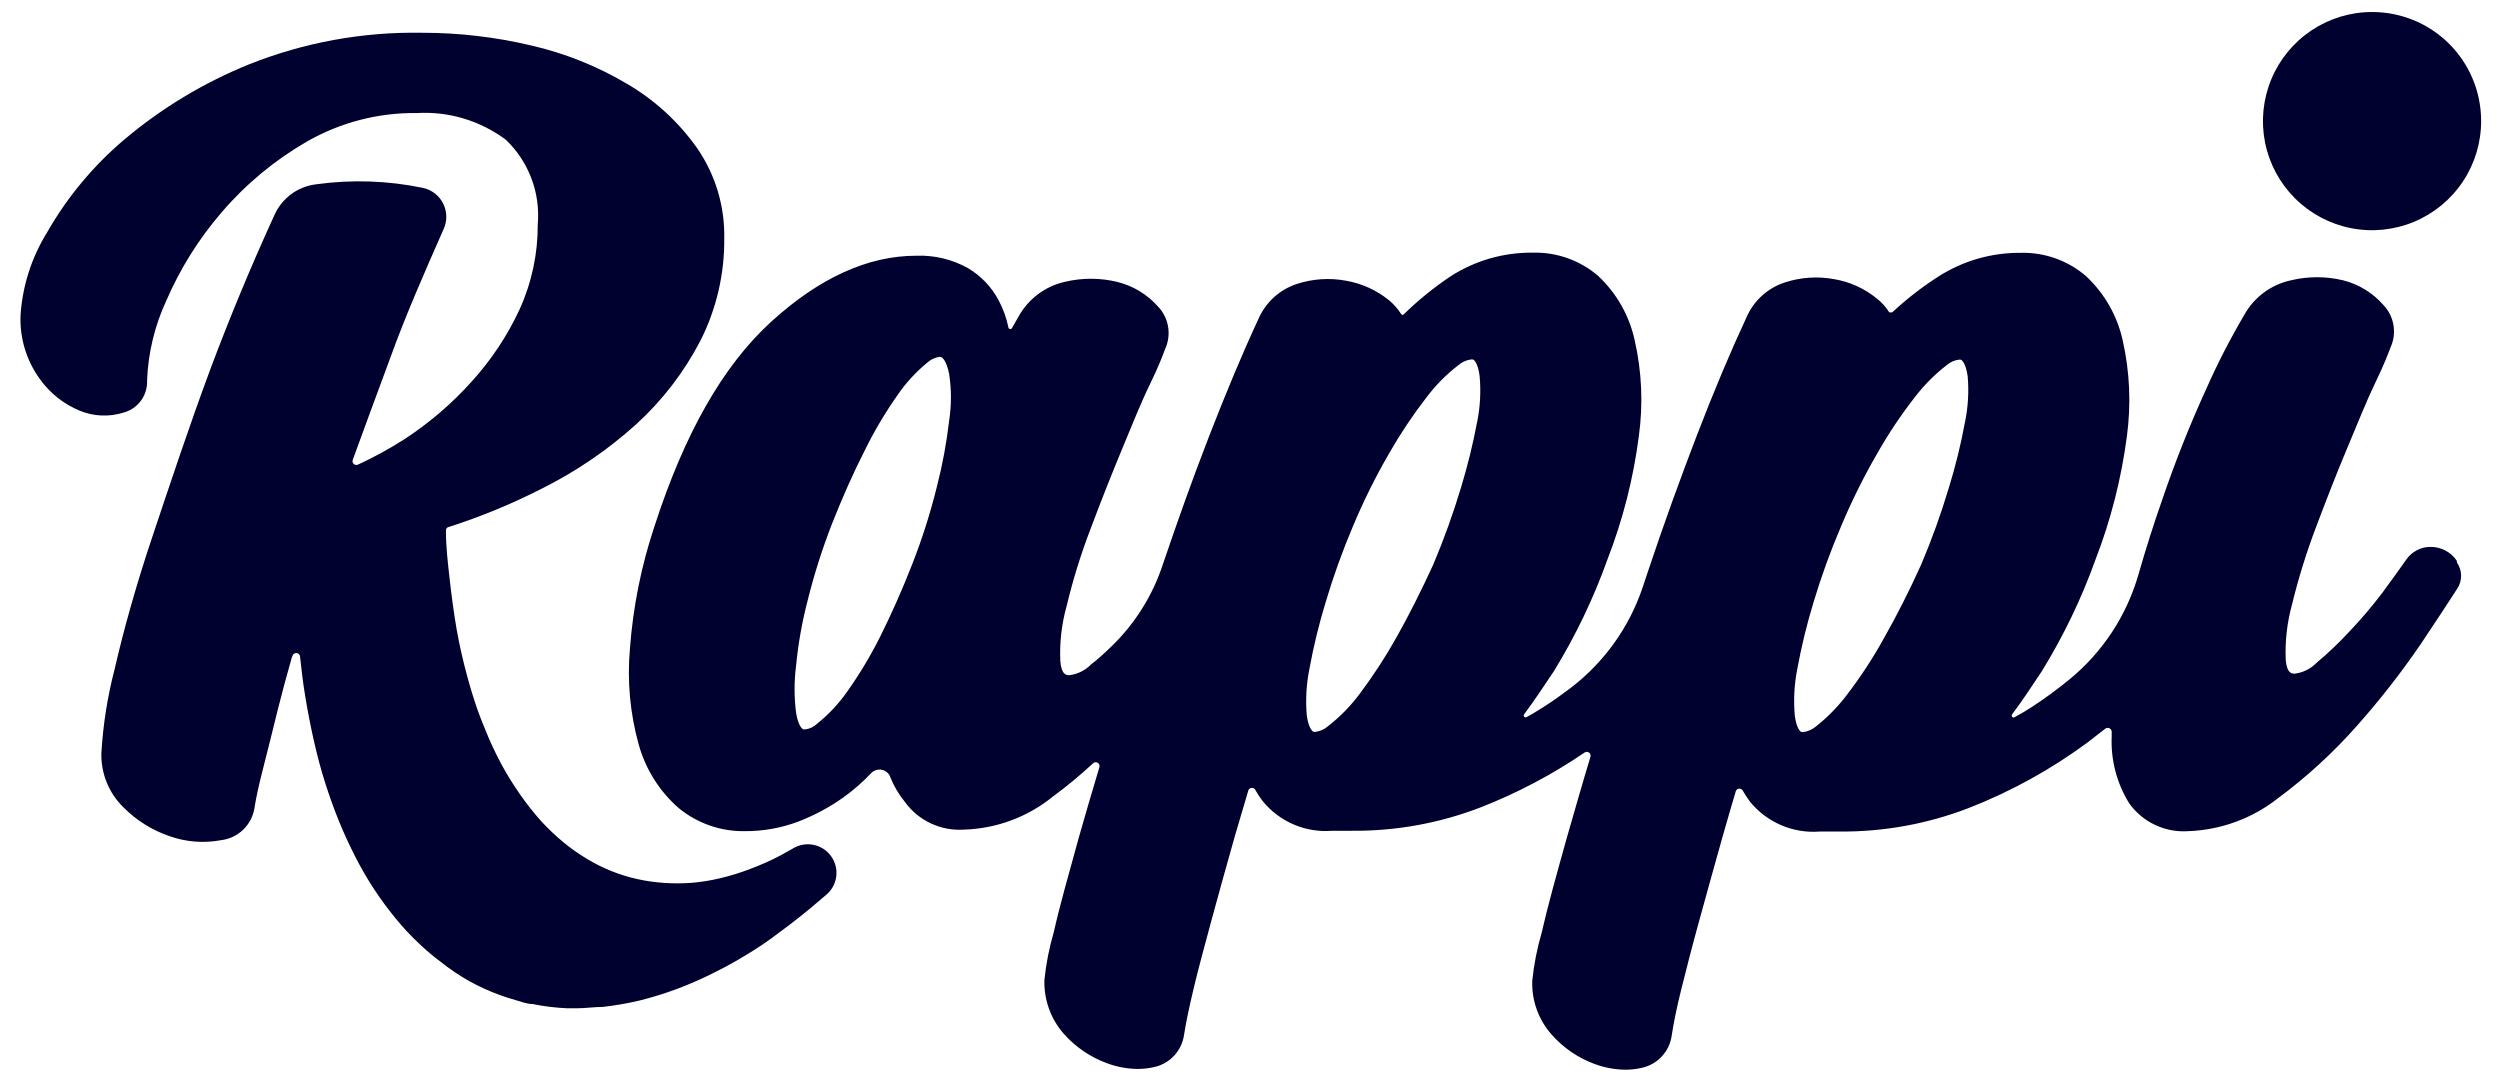 <svg width="104" height="45" viewBox="0 0 104 45" fill="none" xmlns="http://www.w3.org/2000/svg">
<g clip-path="url(#clip0_1241_6091)">
<path d="M12.143 27.338C11.928 28.097 11.728 28.832 11.552 29.535C11.336 30.414 11.137 31.221 10.953 31.933C10.769 32.644 10.649 33.203 10.585 33.618C10.53 33.963 10.363 34.28 10.111 34.521C9.858 34.762 9.534 34.913 9.187 34.953C8.482 35.084 7.755 35.029 7.078 34.793C6.341 34.547 5.673 34.131 5.128 33.578C4.831 33.286 4.596 32.937 4.44 32.55C4.283 32.164 4.207 31.75 4.217 31.333C4.286 30.151 4.471 28.979 4.769 27.834C5.136 26.236 5.655 24.358 6.367 22.241C7.078 20.123 7.845 17.798 8.764 15.321C9.563 13.196 10.449 11.055 11.424 8.929C11.579 8.588 11.819 8.293 12.121 8.071C12.424 7.85 12.778 7.711 13.15 7.667C14.634 7.461 16.142 7.512 17.608 7.819C17.787 7.859 17.953 7.939 18.097 8.052C18.241 8.165 18.357 8.309 18.438 8.473C18.519 8.636 18.563 8.816 18.566 8.999C18.569 9.181 18.531 9.362 18.455 9.529C17.656 11.342 16.857 13.156 16.226 14.914C15.694 16.347 15.177 17.75 14.676 19.125C14.664 19.155 14.662 19.188 14.669 19.22C14.677 19.252 14.694 19.281 14.718 19.302C14.743 19.324 14.773 19.338 14.806 19.342C14.838 19.346 14.871 19.34 14.9 19.324C15.565 19.017 16.208 18.664 16.825 18.27C17.858 17.596 18.798 16.79 19.622 15.873C20.437 14.976 21.111 13.96 21.619 12.861C22.121 11.754 22.377 10.552 22.37 9.337C22.427 8.69 22.338 8.038 22.11 7.43C21.881 6.821 21.52 6.272 21.052 5.821C19.985 5.02 18.669 4.624 17.337 4.703C15.738 4.683 14.163 5.091 12.774 5.885C11.431 6.659 10.228 7.656 9.219 8.834C8.27 9.935 7.494 11.174 6.918 12.509C6.436 13.548 6.164 14.672 6.119 15.817C6.134 16.121 6.044 16.422 5.864 16.668C5.683 16.914 5.423 17.09 5.128 17.167C4.535 17.351 3.897 17.323 3.322 17.087C2.651 16.812 2.072 16.352 1.653 15.761C1.1 14.996 0.818 14.068 0.854 13.124C0.932 11.9 1.311 10.715 1.956 9.672C2.789 8.212 3.87 6.909 5.152 5.821C6.713 4.502 8.474 3.439 10.37 2.673C12.656 1.764 15.1 1.318 17.561 1.363C19.086 1.362 20.606 1.539 22.091 1.89C23.497 2.213 24.845 2.752 26.086 3.488C27.238 4.161 28.233 5.074 29.002 6.165C29.762 7.268 30.156 8.581 30.129 9.92C30.143 11.396 29.804 12.854 29.138 14.171C28.458 15.481 27.552 16.66 26.461 17.654C25.283 18.717 23.966 19.615 22.546 20.323C21.3 20.96 20.004 21.494 18.671 21.921C18.634 21.927 18.601 21.947 18.579 21.977C18.556 22.007 18.547 22.044 18.551 22.081C18.551 22.752 18.631 23.423 18.703 24.062C18.775 24.702 18.879 25.517 18.999 26.196C19.119 26.875 19.27 27.522 19.438 28.137C19.566 28.617 19.71 29.08 19.862 29.52C19.965 29.799 20.069 30.079 20.173 30.319C20.373 30.824 20.603 31.318 20.86 31.797C21.102 32.24 21.369 32.67 21.659 33.083C21.923 33.459 22.208 33.819 22.514 34.162C22.803 34.475 23.113 34.769 23.441 35.041C23.748 35.294 24.074 35.523 24.416 35.728C24.743 35.925 25.085 36.096 25.439 36.239C25.784 36.376 26.139 36.486 26.501 36.567C26.864 36.648 27.233 36.702 27.604 36.727C27.987 36.754 28.371 36.754 28.754 36.727C29.158 36.694 29.559 36.63 29.953 36.535C30.377 36.436 30.793 36.308 31.199 36.151C31.64 35.988 32.07 35.796 32.486 35.576L32.973 35.304C33.23 35.143 33.539 35.085 33.837 35.144C34.135 35.203 34.399 35.373 34.575 35.62C34.752 35.867 34.828 36.172 34.787 36.472C34.746 36.773 34.591 37.047 34.355 37.238L33.676 37.813C33.133 38.261 32.582 38.676 32.078 39.044C31.575 39.411 31.055 39.723 30.544 40.018C30.288 40.162 30.025 40.306 29.745 40.442C29.226 40.707 28.693 40.941 28.147 41.145C27.64 41.333 27.122 41.493 26.597 41.624C26.094 41.742 25.584 41.831 25.071 41.888C24.72 41.888 24.36 41.944 24.008 41.944H23.585C23.104 41.922 22.626 41.864 22.155 41.768C21.923 41.768 21.691 41.672 21.46 41.608C21.228 41.544 21.012 41.472 20.788 41.393C20.348 41.231 19.921 41.036 19.51 40.809C19.096 40.574 18.701 40.306 18.328 40.01C18.017 39.778 17.721 39.527 17.441 39.259C17.086 38.928 16.755 38.573 16.45 38.197C15.802 37.407 15.242 36.55 14.78 35.64C14.54 35.168 14.309 34.673 14.101 34.162C13.893 33.65 13.701 33.115 13.526 32.564C13.35 32.012 13.198 31.437 13.062 30.838C12.926 30.239 12.806 29.623 12.703 29C12.599 28.377 12.543 27.874 12.479 27.29C12.471 27.255 12.451 27.224 12.423 27.201C12.394 27.178 12.359 27.166 12.323 27.166C12.287 27.166 12.252 27.178 12.223 27.201C12.195 27.224 12.175 27.255 12.167 27.29" fill="#010130"/>
<path d="M103.215 5.03C103.217 5.929 102.952 6.807 102.454 7.555C101.956 8.302 101.247 8.885 100.417 9.23C99.588 9.574 98.674 9.665 97.794 9.49C96.913 9.315 96.103 8.882 95.468 8.247C94.833 7.612 94.4 6.803 94.225 5.922C94.051 5.041 94.141 4.127 94.486 3.298C94.831 2.468 95.413 1.76 96.161 1.262C96.908 0.763 97.787 0.498 98.685 0.5C99.887 0.5 101.039 0.977 101.889 1.827C102.738 2.676 103.215 3.829 103.215 5.03Z" fill="#010130"/>
<path d="M102.197 23.318C102.078 23.143 101.916 23 101.728 22.901C101.541 22.802 101.331 22.751 101.119 22.751C100.917 22.748 100.718 22.796 100.54 22.89C100.361 22.983 100.209 23.119 100.096 23.286C99.824 23.678 99.489 24.133 99.105 24.661C98.682 25.218 98.229 25.751 97.747 26.259C97.318 26.725 96.859 27.163 96.373 27.569C96.13 27.82 95.809 27.981 95.462 28.024C95.35 28.024 95.134 28.024 95.087 27.457C95.053 26.676 95.142 25.894 95.35 25.14C95.614 24.055 95.945 22.988 96.341 21.944C96.781 20.778 97.212 19.667 97.643 18.644C98.075 17.622 98.442 16.687 98.809 15.928C99.177 15.169 99.361 14.681 99.441 14.466C99.576 14.175 99.621 13.851 99.57 13.534C99.519 13.218 99.374 12.925 99.153 12.692C98.712 12.185 98.126 11.826 97.475 11.661C96.761 11.489 96.016 11.489 95.302 11.661C94.9 11.748 94.52 11.918 94.188 12.162C93.856 12.406 93.579 12.717 93.376 13.075C92.784 14.079 92.25 15.117 91.778 16.183C91.088 17.694 90.475 19.238 89.941 20.81C89.589 21.816 89.261 22.847 88.966 23.878C88.476 25.599 87.473 27.129 86.09 28.264C85.591 28.672 85.07 29.053 84.531 29.407C84.292 29.559 84.044 29.71 83.804 29.838C83.733 29.886 83.653 29.79 83.701 29.718C84.124 29.167 84.499 28.576 84.931 27.937C85.84 26.463 86.592 24.9 87.176 23.27C87.813 21.621 88.25 19.902 88.479 18.149C88.659 16.817 88.599 15.464 88.303 14.154C88.077 13.134 87.548 12.207 86.785 11.493C86.032 10.841 85.064 10.493 84.068 10.518C82.855 10.506 81.663 10.847 80.641 11.501C79.955 11.941 79.311 12.441 78.715 12.995C78.667 12.995 78.627 12.995 78.595 12.995C78.455 12.771 78.277 12.574 78.068 12.412C77.558 11.997 76.95 11.722 76.302 11.613C75.617 11.486 74.911 11.533 74.249 11.749C73.893 11.865 73.567 12.055 73.292 12.307C73.016 12.559 72.797 12.868 72.65 13.211C71.995 14.617 71.3 16.263 70.597 18.093C69.894 19.923 69.199 21.84 68.552 23.782L68.336 24.429C67.781 26.084 66.747 27.535 65.364 28.6C64.996 28.879 64.621 29.151 64.229 29.399C63.989 29.55 63.75 29.702 63.51 29.83C63.494 29.841 63.474 29.846 63.455 29.843C63.436 29.84 63.418 29.831 63.405 29.816C63.392 29.802 63.386 29.783 63.386 29.763C63.386 29.744 63.393 29.725 63.406 29.71C63.822 29.159 64.205 28.568 64.637 27.929C65.543 26.455 66.292 24.891 66.874 23.262C67.514 21.614 67.951 19.895 68.176 18.141C68.36 16.81 68.3 15.456 68.001 14.146C67.777 13.127 67.251 12.199 66.49 11.485C65.738 10.833 64.769 10.486 63.774 10.511C62.559 10.495 61.368 10.837 60.346 11.493C59.656 11.956 59.008 12.48 58.413 13.059C58.406 13.071 58.397 13.081 58.386 13.088C58.374 13.095 58.362 13.098 58.349 13.098C58.336 13.098 58.322 13.095 58.311 13.088C58.3 13.081 58.291 13.071 58.285 13.059C58.145 12.838 57.969 12.641 57.765 12.476C57.251 12.064 56.641 11.789 55.991 11.677C55.309 11.55 54.606 11.597 53.946 11.813C53.591 11.93 53.266 12.12 52.99 12.372C52.715 12.624 52.496 12.932 52.348 13.275C51.693 14.681 51.006 16.327 50.295 18.157C49.584 19.987 48.992 21.665 48.377 23.47C47.947 24.786 47.198 25.975 46.196 26.93C45.924 27.194 45.669 27.425 45.397 27.633C45.154 27.884 44.833 28.045 44.486 28.088C44.374 28.088 44.158 28.088 44.11 27.513C44.074 26.734 44.163 25.954 44.374 25.204C44.634 24.118 44.965 23.05 45.365 22.008C45.796 20.858 46.236 19.747 46.667 18.708C47.099 17.669 47.466 16.743 47.834 15.992C48.201 15.241 48.385 14.745 48.465 14.53C48.6 14.239 48.645 13.915 48.594 13.598C48.543 13.282 48.398 12.988 48.177 12.756C47.727 12.245 47.13 11.885 46.468 11.725C45.753 11.553 45.008 11.553 44.294 11.725C43.897 11.815 43.523 11.986 43.196 12.229C42.868 12.471 42.595 12.778 42.393 13.131L42.105 13.635C42.1 13.651 42.09 13.665 42.076 13.674C42.062 13.684 42.046 13.69 42.029 13.69C42.012 13.69 41.996 13.684 41.982 13.674C41.969 13.665 41.958 13.651 41.953 13.635C41.871 13.227 41.728 12.834 41.53 12.468C41.235 11.921 40.795 11.465 40.259 11.15C39.606 10.786 38.865 10.61 38.118 10.638C36.112 10.638 34.083 11.557 32.078 13.387C30.072 15.217 28.474 18.037 27.228 21.888C26.677 23.538 26.333 25.251 26.205 26.986C26.086 28.329 26.21 29.682 26.573 30.981C26.857 31.999 27.431 32.913 28.226 33.609C29.003 34.251 29.984 34.594 30.991 34.576C31.75 34.58 32.502 34.445 33.212 34.177C33.868 33.924 34.491 33.591 35.066 33.186C35.493 32.882 35.889 32.536 36.248 32.155C36.307 32.096 36.38 32.054 36.46 32.032C36.54 32.009 36.624 32.008 36.705 32.028C36.785 32.048 36.859 32.089 36.919 32.146C36.979 32.204 37.023 32.276 37.047 32.355C37.193 32.716 37.392 33.053 37.639 33.354C37.917 33.741 38.291 34.051 38.723 34.253C39.155 34.456 39.631 34.545 40.108 34.512C41.455 34.471 42.752 33.988 43.799 33.138C44.381 32.709 44.939 32.248 45.469 31.756C45.494 31.73 45.528 31.713 45.565 31.709C45.601 31.705 45.638 31.713 45.668 31.733C45.699 31.753 45.722 31.782 45.734 31.817C45.746 31.852 45.745 31.889 45.732 31.924C45.421 32.97 45.133 33.937 44.877 34.848C44.454 36.382 44.078 37.7 43.839 38.771C43.648 39.423 43.517 40.092 43.447 40.768C43.423 41.586 43.709 42.382 44.246 42.998C44.734 43.551 45.352 43.974 46.044 44.228C46.453 44.382 46.886 44.463 47.322 44.468C47.545 44.468 47.768 44.444 47.986 44.396C48.31 44.331 48.607 44.167 48.834 43.927C49.062 43.687 49.209 43.381 49.256 43.054C49.328 42.574 49.464 41.927 49.656 41.12C49.847 40.313 50.111 39.346 50.391 38.308C50.67 37.269 50.99 36.134 51.365 34.8C51.541 34.193 51.733 33.545 51.933 32.874C51.945 32.845 51.965 32.82 51.991 32.802C52.018 32.785 52.049 32.775 52.08 32.775C52.112 32.775 52.143 32.785 52.169 32.802C52.196 32.82 52.216 32.845 52.228 32.874C52.316 33.03 52.415 33.18 52.524 33.322C52.87 33.748 53.315 34.084 53.821 34.3C54.326 34.516 54.877 34.605 55.424 34.56C55.688 34.56 55.952 34.56 56.224 34.56C58.067 34.578 59.898 34.245 61.616 33.578C63.13 32.985 64.572 32.223 65.915 31.308C65.942 31.288 65.975 31.277 66.008 31.277C66.042 31.277 66.075 31.287 66.103 31.306C66.13 31.326 66.15 31.354 66.161 31.386C66.172 31.418 66.172 31.452 66.162 31.484C65.795 32.699 65.46 33.881 65.172 34.88C64.741 36.422 64.373 37.74 64.133 38.803C63.942 39.456 63.811 40.124 63.742 40.8C63.713 41.618 63.999 42.416 64.541 43.03C65.025 43.583 65.641 44.006 66.33 44.26C66.74 44.413 67.172 44.494 67.609 44.5C67.832 44.501 68.055 44.477 68.272 44.428C68.597 44.363 68.893 44.2 69.121 43.959C69.349 43.718 69.496 43.413 69.542 43.086C69.614 42.606 69.743 41.951 69.942 41.152C70.142 40.353 70.389 39.378 70.677 38.34C70.965 37.301 71.276 36.158 71.652 34.832C71.828 34.217 72.011 33.578 72.211 32.906C72.223 32.877 72.244 32.852 72.27 32.834C72.296 32.817 72.328 32.807 72.359 32.807C72.391 32.807 72.421 32.817 72.448 32.834C72.474 32.852 72.495 32.877 72.507 32.906C72.595 33.058 72.699 33.21 72.802 33.354C73.151 33.78 73.597 34.115 74.104 34.331C74.611 34.547 75.162 34.636 75.71 34.592C75.975 34.592 76.238 34.592 76.51 34.592C78.356 34.609 80.189 34.276 81.911 33.609C83.676 32.919 85.342 31.998 86.865 30.869L87.584 30.31C87.608 30.293 87.637 30.282 87.666 30.28C87.696 30.277 87.726 30.283 87.753 30.296C87.78 30.309 87.803 30.329 87.819 30.354C87.836 30.379 87.846 30.408 87.847 30.438C87.844 30.499 87.844 30.56 87.847 30.621C87.801 31.605 88.055 32.581 88.575 33.418C88.851 33.805 89.223 34.116 89.654 34.318C90.085 34.521 90.561 34.61 91.035 34.576C92.39 34.527 93.694 34.049 94.759 33.21C95.965 32.317 97.074 31.299 98.066 30.174C99.009 29.111 99.884 27.99 100.687 26.818C101.43 25.707 101.926 24.948 102.213 24.501C102.323 24.34 102.382 24.149 102.382 23.954C102.382 23.758 102.323 23.568 102.213 23.406L102.197 23.318ZM39.484 17.502C39.377 18.428 39.206 19.347 38.973 20.25C38.705 21.337 38.365 22.404 37.958 23.446C37.535 24.533 37.079 25.556 36.616 26.482C36.215 27.284 35.753 28.053 35.234 28.784C34.883 29.283 34.464 29.73 33.987 30.11C33.854 30.238 33.683 30.32 33.5 30.342H33.428C33.38 30.342 33.204 30.198 33.116 29.646C33.034 29.002 33.034 28.349 33.116 27.705C33.204 26.788 33.364 25.88 33.596 24.988C33.865 23.902 34.205 22.835 34.61 21.792C35.042 20.698 35.497 19.675 35.961 18.764C36.356 17.954 36.816 17.177 37.335 16.439C37.683 15.929 38.103 15.471 38.581 15.081C38.717 14.956 38.887 14.875 39.069 14.849H39.133C39.189 14.849 39.372 14.993 39.484 15.552C39.583 16.198 39.583 16.856 39.484 17.502ZM61.449 17.55C61.276 18.472 61.051 19.384 60.778 20.282C60.452 21.368 60.068 22.434 59.627 23.478C59.124 24.573 58.612 25.596 58.093 26.514C57.639 27.325 57.132 28.104 56.575 28.847C56.197 29.359 55.751 29.816 55.248 30.206C55.103 30.335 54.922 30.419 54.729 30.445H54.657C54.609 30.445 54.441 30.31 54.362 29.766C54.306 29.114 54.344 28.458 54.473 27.817C54.644 26.886 54.868 25.965 55.145 25.06C55.467 23.974 55.851 22.907 56.295 21.864C56.73 20.826 57.232 19.817 57.797 18.844C58.257 18.039 58.772 17.268 59.339 16.535C59.719 16.03 60.165 15.578 60.666 15.193C60.814 15.063 60.998 14.98 61.193 14.953H61.265C61.313 14.953 61.48 15.089 61.552 15.64C61.611 16.281 61.577 16.927 61.449 17.558V17.55ZM81.743 17.558C81.574 18.481 81.35 19.393 81.072 20.29C80.747 21.376 80.364 22.443 79.921 23.486C79.426 24.581 78.907 25.604 78.387 26.522C77.939 27.336 77.431 28.116 76.869 28.855C76.492 29.364 76.048 29.821 75.551 30.214C75.402 30.343 75.219 30.427 75.024 30.453H74.951C74.904 30.453 74.736 30.318 74.664 29.774C74.606 29.123 74.64 28.466 74.768 27.825C74.939 26.894 75.163 25.974 75.439 25.068C75.764 23.982 76.151 22.915 76.598 21.872C77.034 20.835 77.535 19.826 78.1 18.852C78.556 18.046 79.072 17.274 79.642 16.543C80.024 16.04 80.47 15.588 80.968 15.201C81.114 15.072 81.295 14.989 81.487 14.961H81.559C81.607 14.961 81.775 15.097 81.855 15.648C81.911 16.289 81.873 16.935 81.743 17.566" fill="#010130"/>
</g>
<defs>
<clipPath id="clip0_1241_6091">
<rect width="102.85" height="44" fill="white" transform="translate(0.575 0.5)"/>
</clipPath>
</defs>
</svg>
